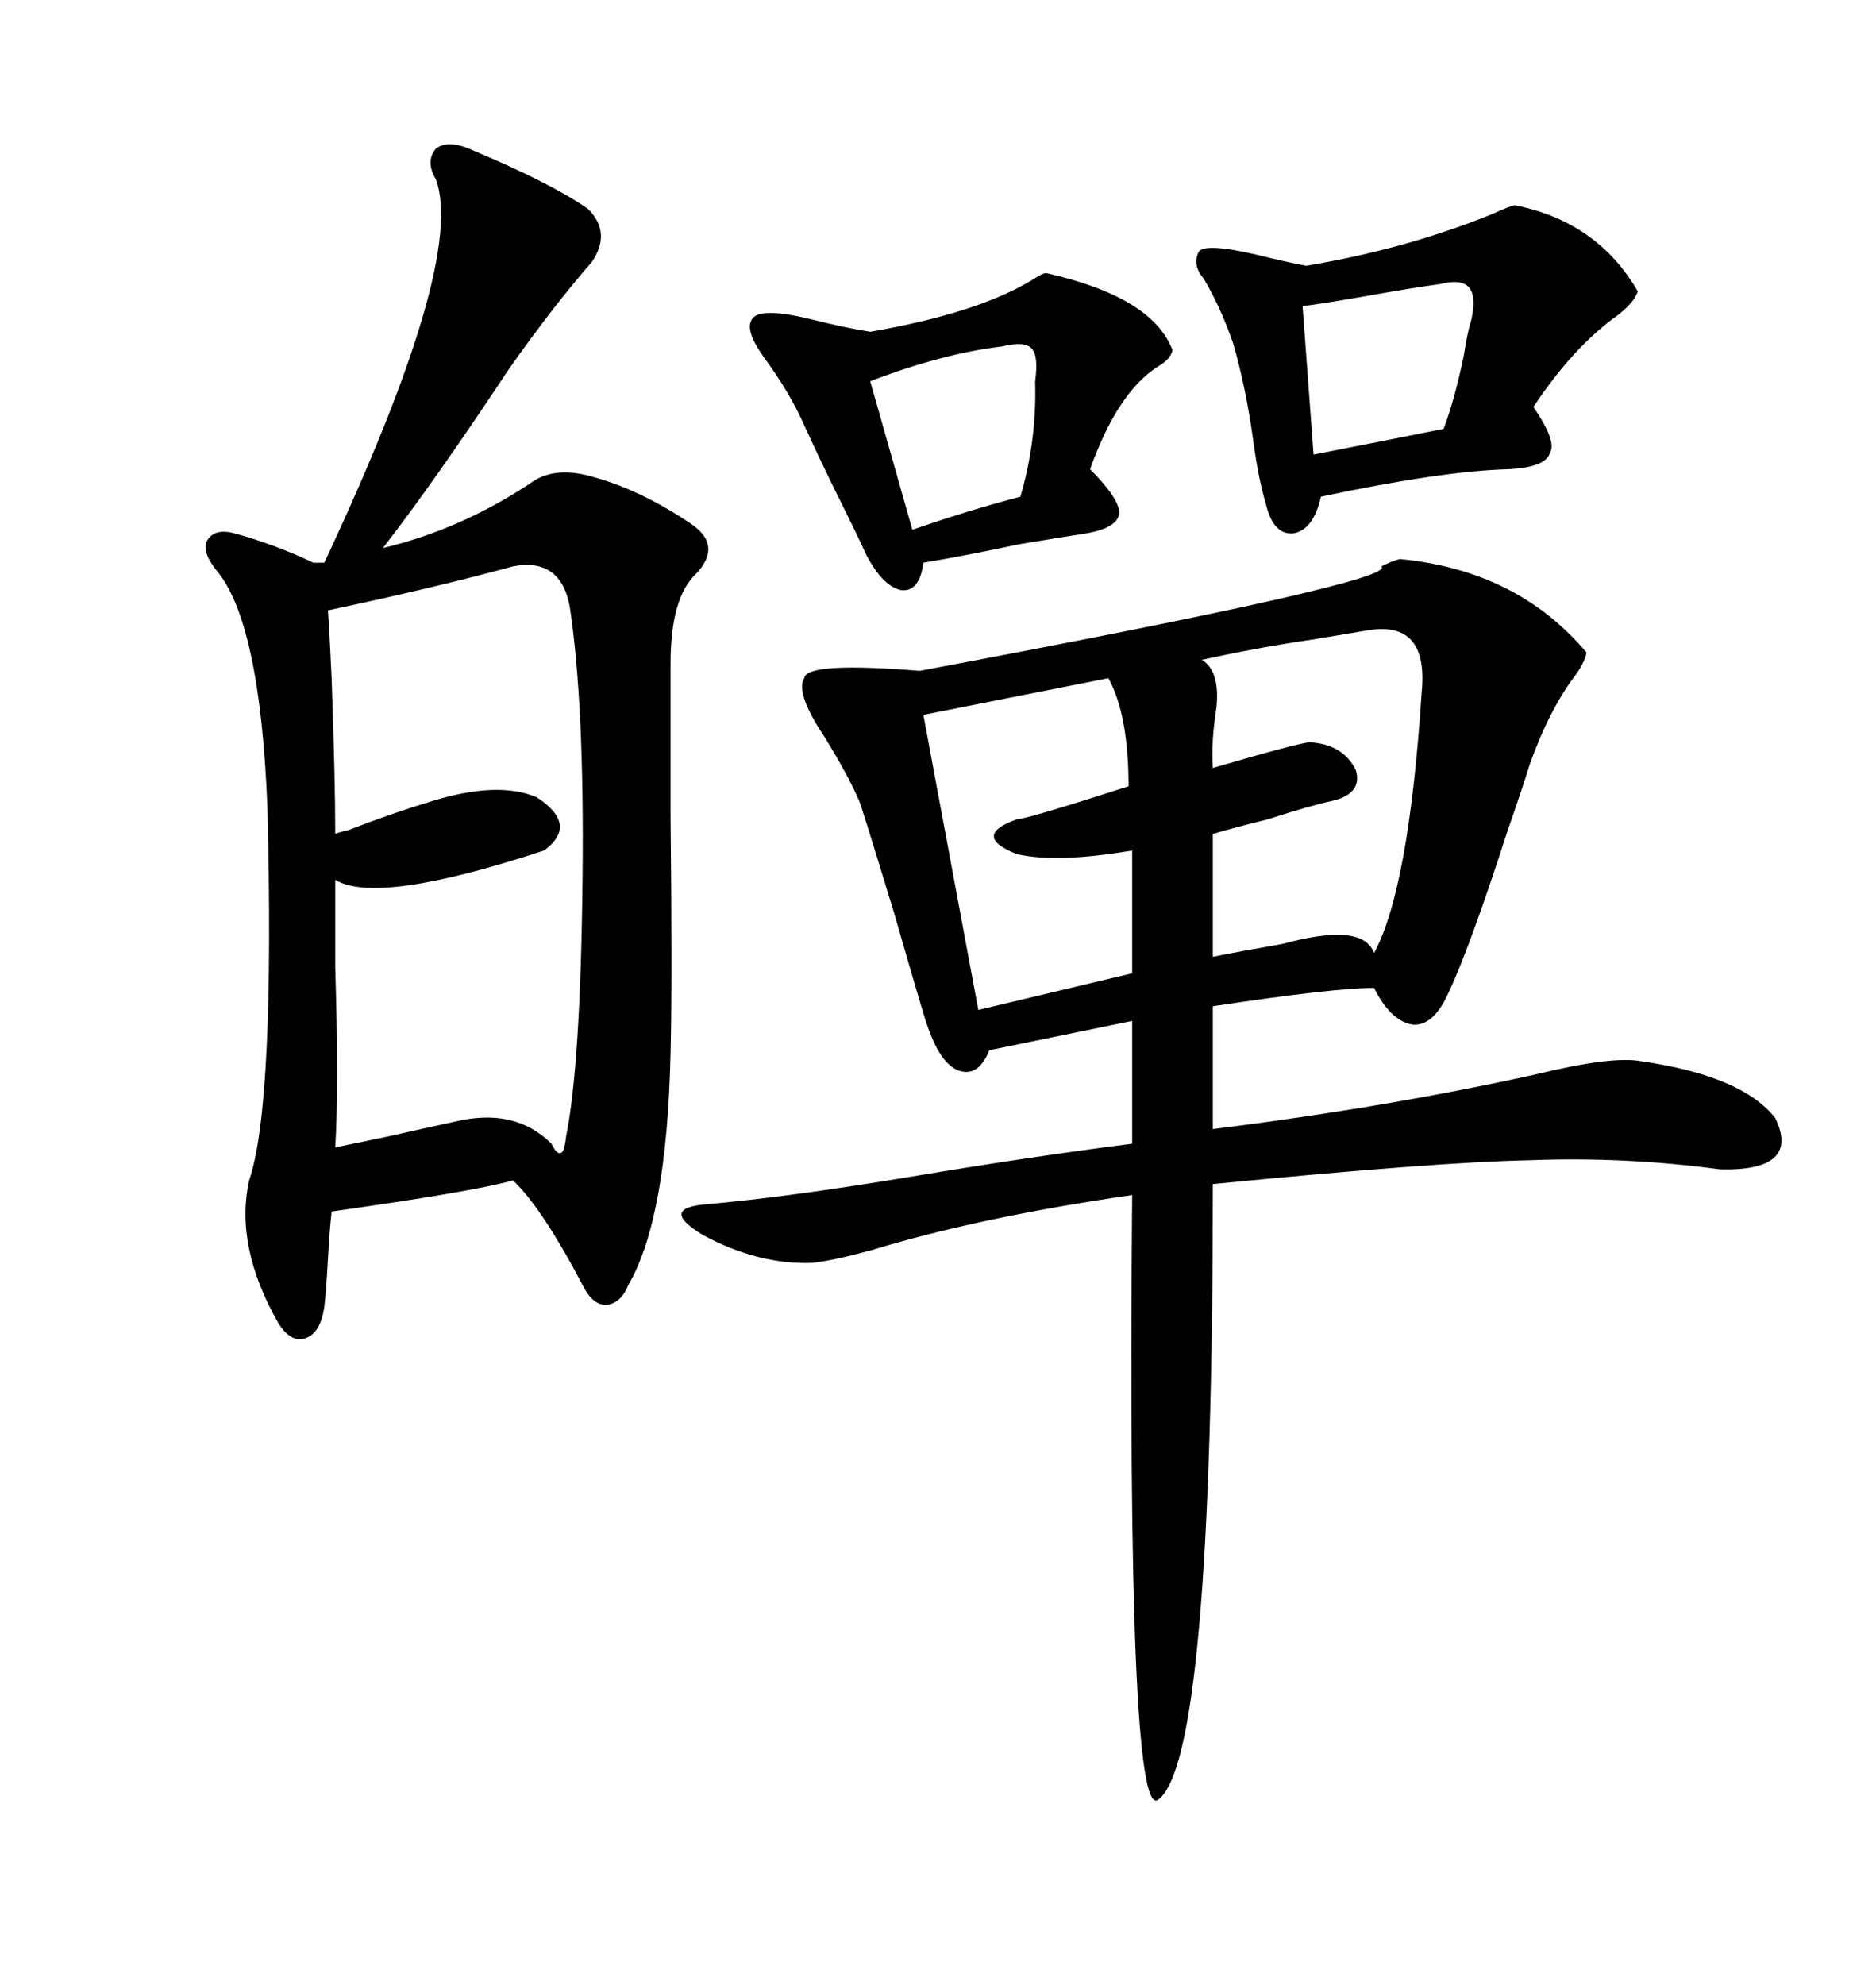<svg xmlns="http://www.w3.org/2000/svg" xmlns:xlink="http://www.w3.org/1999/xlink" width="300" height="317.285"><path d="M223.83 89.36L223.83 89.36Q242.58 91.11 253.71 104.30L253.71 104.30Q253.42 106.05 251.37 108.69L251.37 108.69Q247.56 113.96 244.63 122.17L244.63 122.17Q243.46 125.98 241.11 132.71L241.11 132.71Q234.96 151.76 231.45 159.08L231.45 159.08Q229.10 164.06 225.88 163.77L225.88 163.77Q222.36 163.18 219.73 157.91L219.73 157.91Q213.28 157.91 193.95 160.84L193.95 160.84L193.95 180.47Q222.07 176.95 245.80 171.68L245.80 171.68Q257.81 168.75 262.50 169.63L262.50 169.63Q278.61 171.97 283.89 178.71L283.89 178.71Q287.99 187.21 275.10 186.91L275.10 186.91Q259.86 184.86 244.63 185.45L244.63 185.45Q229.69 185.74 193.95 189.26L193.95 189.26Q193.95 281.54 185.16 287.70L185.16 287.70Q180.18 290.92 181.05 191.02L181.05 191.02Q156.74 194.53 139.45 199.80L139.45 199.80Q133.01 201.56 129.79 201.86L129.79 201.86Q121.29 202.15 112.50 197.46L112.50 197.46Q105.18 193.07 113.09 192.48L113.09 192.48Q126.27 191.31 145.61 188.09L145.61 188.09Q164.94 184.86 181.05 182.81L181.05 182.81L181.05 163.18L158.20 167.87Q156.45 172.27 153.22 171.09L153.22 171.09Q150.29 169.92 148.24 163.77L148.24 163.77Q147.95 163.18 142.97 145.90L142.97 145.90Q137.70 128.61 137.40 128.03L137.40 128.03Q135.64 123.93 131.84 117.77L131.84 117.77Q127.15 110.74 128.61 108.40L128.61 108.40Q128.91 105.76 147.07 107.23L147.07 107.23Q223.83 92.87 220.90 90.53L220.90 90.53Q222.66 89.65 223.83 89.36ZM75.59 24.02L75.59 24.02Q88.18 29.30 94.04 33.40L94.04 33.40Q97.85 37.21 94.63 41.89L94.63 41.89Q88.48 48.93 81.45 58.89L81.45 58.89Q69.43 77.05 61.23 87.60L61.23 87.60Q73.54 84.67 84.67 77.34L84.67 77.34Q88.48 74.41 94.63 76.17L94.63 76.17Q102.25 78.22 110.16 83.50L110.16 83.50Q115.72 87.01 111.33 91.70L111.33 91.70Q107.23 95.51 107.23 106.05L107.23 106.05Q107.23 114.55 107.23 130.37L107.23 130.37Q107.52 157.03 107.23 168.46L107.23 168.46Q106.64 194.82 100.49 205.37L100.49 205.37Q99.32 208.30 96.97 208.59L96.97 208.59Q94.92 208.59 93.46 205.96L93.46 205.96Q86.72 193.07 82.03 188.67L82.03 188.67Q75.88 190.43 53.03 193.65L53.03 193.65Q52.73 196.29 52.44 201.27L52.44 201.27Q52.15 206.54 51.86 208.89L51.86 208.89Q51.27 212.99 48.93 213.87L48.93 213.87Q46.58 214.75 44.53 211.52L44.53 211.52Q37.50 199.22 39.84 188.67L39.84 188.67Q43.95 176.66 42.77 129.20L42.77 129.20Q41.60 99.32 34.57 91.11L34.57 91.11Q32.23 88.18 33.11 86.43L33.11 86.43Q34.28 84.38 37.50 85.25L37.50 85.25Q43.95 87.01 50.10 89.94L50.10 89.94L51.86 89.94Q74.41 41.89 69.73 28.71L69.73 28.71Q67.97 25.78 69.73 23.73L69.73 23.73Q71.78 22.27 75.59 24.02ZM82.03 90.53L82.03 90.53Q69.14 94.04 52.44 97.56L52.44 97.56Q52.73 101.66 53.03 108.40L53.03 108.40Q53.61 124.51 53.61 133.30L53.61 133.30Q54.20 133.01 55.66 132.71L55.66 132.71Q62.40 130.08 69.14 128.03L69.14 128.03Q79.69 124.80 85.84 127.44L85.84 127.44Q92.58 131.84 87.01 135.94L87.01 135.94Q60.35 144.73 53.61 140.63L53.61 140.63Q53.61 145.02 53.61 154.69L53.61 154.69Q54.20 173.73 53.61 183.40L53.61 183.40Q56.54 182.81 62.11 181.64L62.11 181.64Q68.55 180.18 72.66 179.30L72.66 179.30Q82.32 176.95 88.18 182.81L88.18 182.81Q89.06 184.57 89.65 184.28L89.65 184.28Q90.23 184.28 90.53 181.64L90.53 181.64Q92.87 169.92 93.16 140.04L93.16 140.04Q93.46 112.50 91.11 96.97L91.11 96.97Q89.65 89.06 82.03 90.53ZM242.29 32.81L242.29 32.81Q255.47 35.45 261.91 46.58L261.91 46.58Q261.33 48.34 258.69 50.39L258.69 50.39Q251.66 55.37 245.21 65.04L245.21 65.04Q249.02 70.61 247.85 72.36L247.85 72.36Q247.27 74.71 241.11 75L241.11 75Q230.57 75.29 211.23 79.39L211.23 79.39Q210.06 84.67 206.84 85.25L206.84 85.25Q203.61 85.55 202.44 80.57L202.44 80.57Q201.27 76.76 200.39 70.31L200.39 70.31Q199.22 61.82 197.17 54.79L197.17 54.79Q195.12 48.93 192.48 44.53L192.48 44.53Q190.72 42.48 191.60 40.43L191.60 40.43Q192.19 38.67 200.98 40.72L200.98 40.72Q205.66 41.89 208.89 42.48L208.89 42.48Q224.71 39.84 238.48 34.28L238.48 34.28Q241.70 32.81 242.29 32.81ZM167.29 43.65L167.29 43.65Q184.28 47.46 187.50 55.96L187.50 55.96Q187.21 57.42 185.16 58.59L185.16 58.59Q178.71 62.70 174.32 75L174.32 75Q179.00 79.69 179.00 82.03L179.00 82.03Q178.71 84.38 173.73 85.25L173.73 85.25Q169.92 85.84 162.89 87.01L162.89 87.01Q154.69 88.77 147.66 89.94L147.66 89.94Q147.07 94.63 144.14 94.34L144.14 94.34Q141.21 93.75 138.57 88.77L138.57 88.77Q137.11 85.55 134.77 80.86L134.77 80.86Q131.54 74.41 128.61 67.97L128.61 67.97Q126.27 62.70 122.17 57.13L122.17 57.13Q119.24 53.03 120.12 51.27L120.12 51.27Q121.00 48.93 129.49 50.98L129.49 50.98Q135.35 52.44 139.16 53.03L139.16 53.03Q156.15 50.10 164.94 44.82L164.94 44.82Q166.70 43.65 167.29 43.65ZM218.55 100.78L218.55 100.78Q215.04 101.37 209.77 102.25L209.77 102.25Q201.56 103.42 192.19 105.47L192.19 105.47Q195.12 107.23 194.53 113.09L194.53 113.09Q193.65 118.65 193.95 122.75L193.95 122.75Q208.01 118.65 209.47 118.65L209.47 118.65Q214.75 118.95 216.80 123.05L216.80 123.05Q217.97 126.86 212.99 128.03L212.99 128.03Q210.06 128.61 202.73 130.96L202.73 130.96Q196.88 132.42 193.95 133.30L193.95 133.30L193.95 152.93Q198.34 152.05 205.08 150.88L205.08 150.88Q217.97 147.36 219.73 152.34L219.73 152.34Q225.29 142.09 227.34 110.74L227.34 110.74Q228.52 99.02 218.55 100.78ZM177.25 108.40L177.25 108.40L147.66 114.26L156.45 161.43L181.05 155.57L181.05 135.94Q169.04 137.99 162.60 136.52L162.60 136.52Q155.27 133.59 162.60 130.96L162.60 130.96Q164.06 130.96 180.47 125.68L180.47 125.68Q180.47 114.26 177.25 108.40ZM230.27 45.41L230.27 45.41Q225.88 46.00 217.68 47.46L217.68 47.46Q210.94 48.63 208.30 48.93L208.30 48.93L210.06 72.66Q222.07 70.31 230.86 68.55L230.86 68.55Q232.62 63.87 234.08 56.84L234.08 56.84Q234.67 53.03 235.25 51.27L235.25 51.27Q236.13 47.46 234.96 46.00L234.96 46.00Q233.79 44.53 230.27 45.41ZM160.25 55.37L160.25 55.37Q150.59 56.54 139.16 60.94L139.16 60.94L145.90 84.67Q155.27 81.45 163.18 79.39L163.18 79.39Q165.82 70.31 165.53 60.94L165.53 60.94Q166.11 56.84 164.94 55.66L164.94 55.66Q163.77 54.49 160.25 55.37Z"/></svg>